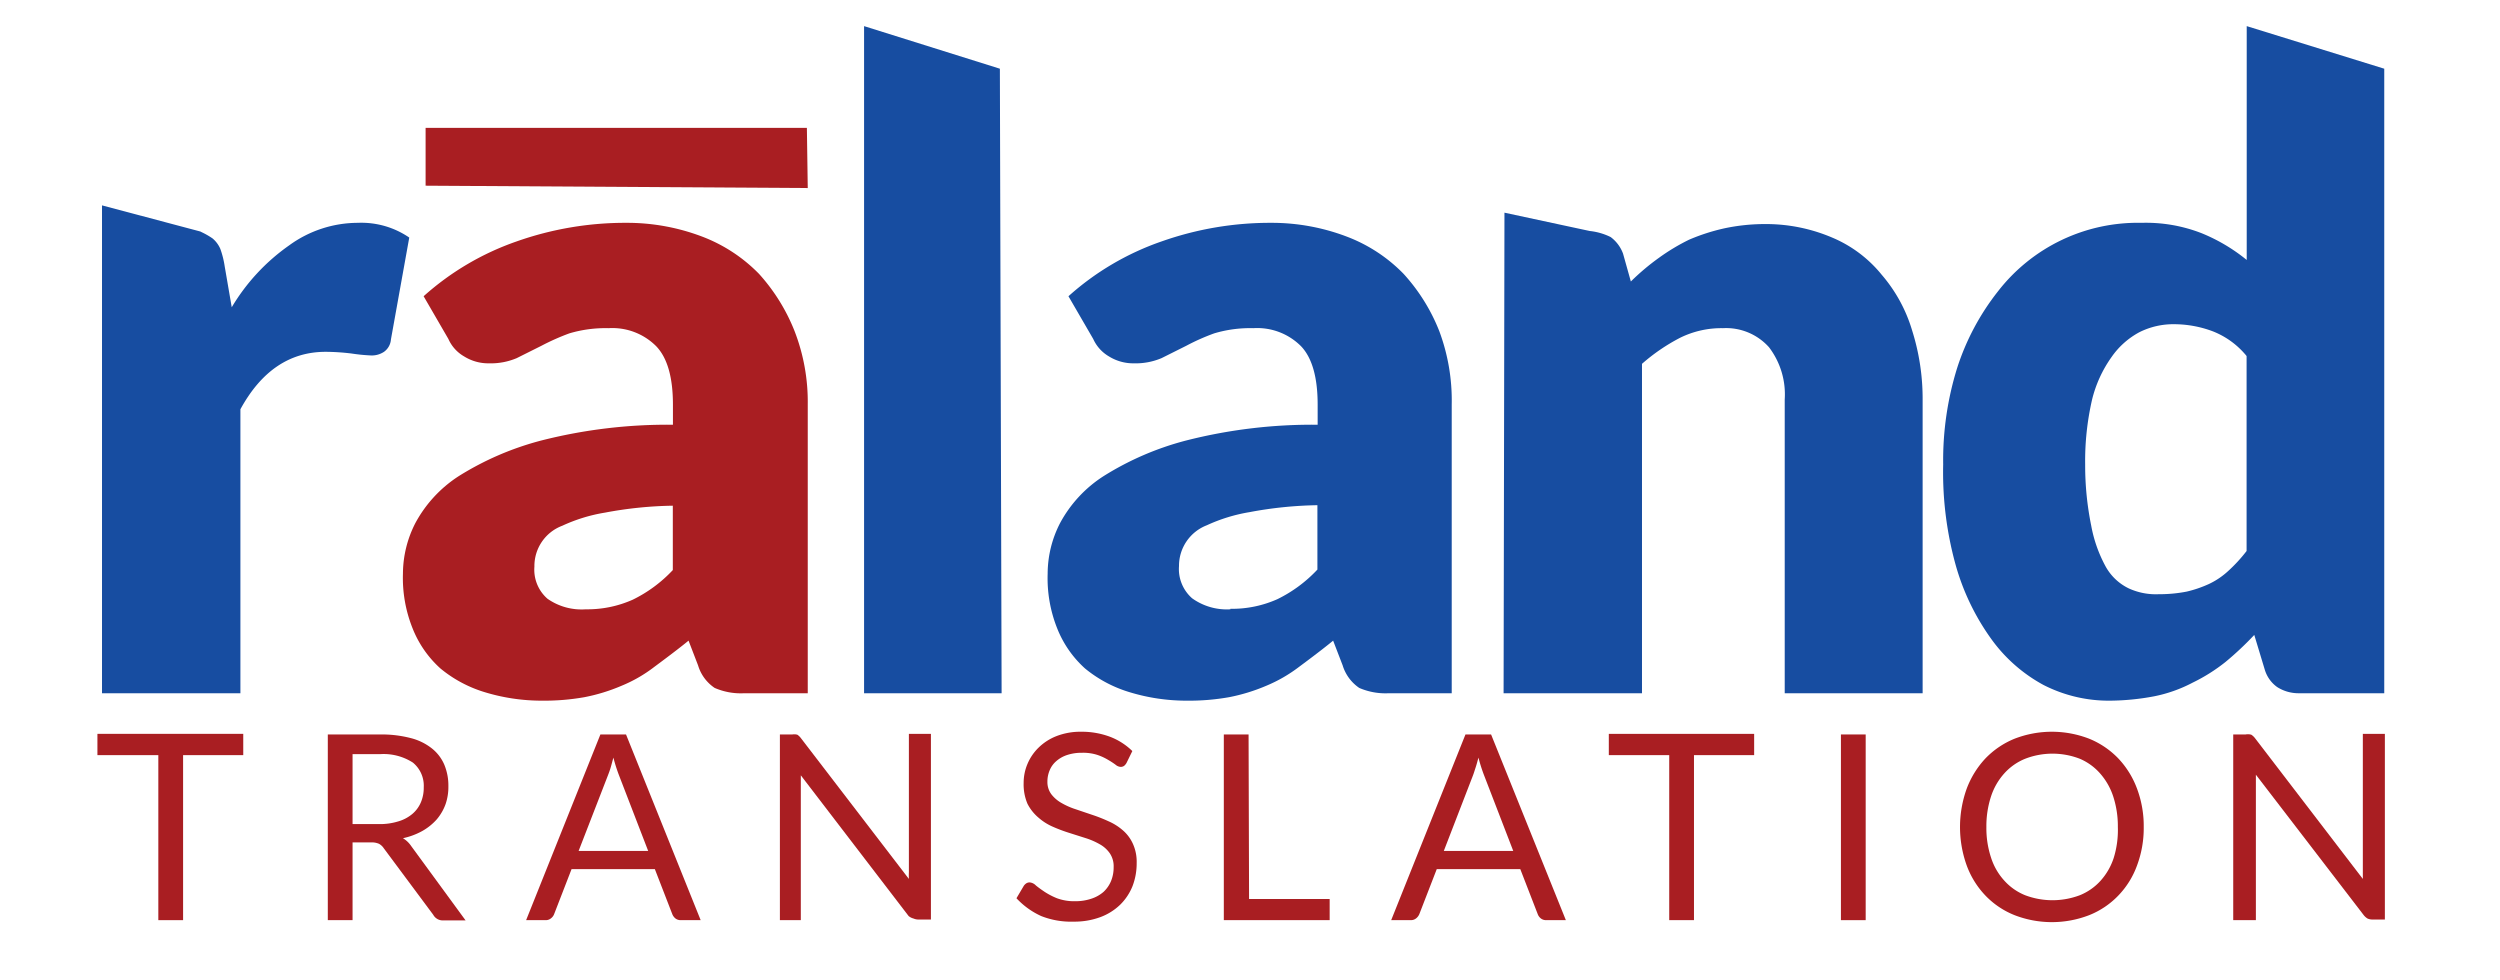 <svg xmlns="http://www.w3.org/2000/svg" viewBox="0 0 201.95 79.2"><path d="M8.24,56V16.59l7.94,2.11.14.07a6.1,6.1,0,0,1,.85.49,2.28,2.28,0,0,1,.63.85,7.3,7.3,0,0,1,.35,1.4l.57,3.31a16.27,16.27,0,0,1,4.64-5A9.45,9.45,0,0,1,28.91,18a6.85,6.85,0,0,1,4.15,1.19l-1.48,8.23a1.35,1.35,0,0,1-.56,1,1.79,1.79,0,0,1-1.12.29,14.31,14.31,0,0,1-1.48-.15,17.77,17.77,0,0,0-2.11-.14c-2.91,0-5.2,1.55-6.89,4.64V56Z" style="fill:#174da1"/><path d="M60.12,56a5.29,5.29,0,0,1-2.39-.43,3.35,3.35,0,0,1-1.34-1.82l-.77-2c-.33.28-1.25,1-2.75,2.11A11.45,11.45,0,0,1,50.2,55.4a14.66,14.66,0,0,1-3,.92,18.61,18.61,0,0,1-3.45.28,15.76,15.76,0,0,1-4.64-.7A10.3,10.3,0,0,1,35.58,54a8.62,8.62,0,0,1-2.25-3.24,10.92,10.92,0,0,1-.78-4.43,9,9,0,0,1,1-4.07,10.34,10.34,0,0,1,3.51-3.8,23.93,23.93,0,0,1,6.68-2.88,41.39,41.39,0,0,1,10.62-1.27V32.69q0-3.3-1.34-4.71a5,5,0,0,0-3.86-1.47,10.23,10.23,0,0,0-3.17.42,18.77,18.77,0,0,0-2.25,1l-2,1a5.38,5.38,0,0,1-2.25.42,3.69,3.69,0,0,1-2-.56,3.05,3.05,0,0,1-1.27-1.41l-2-3.45a22.11,22.11,0,0,1,7.52-4.43A26.36,26.36,0,0,1,50.62,18a17.05,17.05,0,0,1,6.12,1.12,12.74,12.74,0,0,1,4.57,3,15.23,15.23,0,0,1,2.88,4.64,15.8,15.8,0,0,1,1.06,5.9V56ZM34.38,10.33h30.8l.07,4.86L34.38,15ZM47.32,49.22a9,9,0,0,0,3.8-.78,11.1,11.1,0,0,0,3.23-2.39v-5.2a31.88,31.88,0,0,0-5.48.56,13.23,13.23,0,0,0-3.45,1.06,3.47,3.47,0,0,0-2.25,3.3,3.11,3.11,0,0,0,1.06,2.6A4.8,4.8,0,0,0,47.32,49.22Z" style="fill:#a91e22"/><path d="M80.77,5.55,80.91,56H69.8V2.11Z" style="fill:#174da1"/><path d="M112.19,56a5.32,5.32,0,0,1-2.39-.43,3.4,3.4,0,0,1-1.34-1.82l-.77-2c-.33.28-1.24,1-2.74,2.11a11.89,11.89,0,0,1-2.67,1.54,14.77,14.77,0,0,1-3,.92,18.5,18.5,0,0,1-3.44.28,15.71,15.71,0,0,1-4.64-.7A10.35,10.35,0,0,1,87.65,54a8.62,8.62,0,0,1-2.25-3.24,10.93,10.93,0,0,1-.77-4.43,8.94,8.94,0,0,1,1-4.07,10.29,10.29,0,0,1,3.52-3.8,23.8,23.8,0,0,1,6.68-2.88,41.31,41.31,0,0,1,10.61-1.27V32.69q0-3.3-1.33-4.71a5,5,0,0,0-3.87-1.47,10.11,10.11,0,0,0-3.16.42,17.47,17.47,0,0,0-2.25,1l-2,1a5.38,5.38,0,0,1-2.25.42,3.72,3.72,0,0,1-2-.56,3.11,3.11,0,0,1-1.27-1.41l-2-3.45a22.06,22.06,0,0,1,7.53-4.43A26.31,26.31,0,0,1,102.7,18a17,17,0,0,1,6.11,1.12,12.66,12.66,0,0,1,4.57,3,15.05,15.05,0,0,1,2.89,4.64,16,16,0,0,1,1,5.9V56Zm-12.8-6.82a9,9,0,0,0,3.8-.78,11.1,11.1,0,0,0,3.23-2.39v-5.2a32,32,0,0,0-5.48.56,13.48,13.48,0,0,0-3.45,1.06,3.51,3.51,0,0,0-2.25,3.3,3.14,3.14,0,0,0,1.06,2.6A4.8,4.8,0,0,0,99.39,49.22Z" style="fill:#174da1"/><path d="M121.46,56l.07-38.82,6.89,1.48a5,5,0,0,1,1.69.49,2.92,2.92,0,0,1,1,1.34l.63,2.25a18.75,18.75,0,0,1,2.25-1.9,16.53,16.53,0,0,1,2.46-1.48,16.09,16.09,0,0,1,2.82-.91,15.73,15.73,0,0,1,3.3-.35A13.63,13.63,0,0,1,148,19.19a10.26,10.26,0,0,1,4,3,12.21,12.21,0,0,1,2.46,4.5,18.3,18.3,0,0,1,.85,5.62V56H144.17V32.27a6.28,6.28,0,0,0-1.27-4.22,4.65,4.65,0,0,0-3.72-1.54,7.54,7.54,0,0,0-3.45.77,15.3,15.3,0,0,0-3.09,2.11V56Z" style="fill:#174da1"/><path d="M185.71,56a3.2,3.2,0,0,1-1.76-.5,2.66,2.66,0,0,1-1-1.4l-.85-2.81a25.63,25.63,0,0,1-2.32,2.18,14.21,14.21,0,0,1-2.67,1.68A11.45,11.45,0,0,1,174,56.25a19.85,19.85,0,0,1-3.52.35,11.57,11.57,0,0,1-5.41-1.27,12.54,12.54,0,0,1-4.22-3.72,19,19,0,0,1-2.88-6,28,28,0,0,1-1-8.09,25.1,25.1,0,0,1,1.13-7.8,19.71,19.71,0,0,1,3.3-6.19A14.29,14.29,0,0,1,173,18a12.36,12.36,0,0,1,4.85.84A14.25,14.25,0,0,1,181.49,21V2.11L192.6,5.55V56Zm-11.32-8a11.47,11.47,0,0,0,2.25-.21,9.45,9.45,0,0,0,1.83-.63A6.17,6.17,0,0,0,180,46.12a12.35,12.35,0,0,0,1.48-1.61V28.76a6.65,6.65,0,0,0-2.74-2,8.93,8.93,0,0,0-3.1-.57,6.11,6.11,0,0,0-2.81.64,6.43,6.43,0,0,0-2.25,2A10.05,10.05,0,0,0,169,32.27a22.18,22.18,0,0,0-.56,5.27,24.31,24.31,0,0,0,.49,4.93,11,11,0,0,0,1.13,3.23,4.24,4.24,0,0,0,1.9,1.83A5.25,5.25,0,0,0,174.39,48Z" style="fill:#174da1"/><path d="M19.65,59.28V61H14.79V74.33h-2V61H7.87V59.28Z" style="fill:#a91e22"/><path d="M28.48,68.05v6.28h-2v-15H30.7a9.35,9.35,0,0,1,2.47.29,4.54,4.54,0,0,1,1.72.84,3.36,3.36,0,0,1,1,1.31,4.37,4.37,0,0,1,.33,1.73A4.28,4.28,0,0,1,36,64.94a4,4,0,0,1-.72,1.25,4.56,4.56,0,0,1-1.17.94,5.67,5.67,0,0,1-1.56.58,2.14,2.14,0,0,1,.67.64l4.39,6h-1.8A.87.87,0,0,1,35,73.9L31,68.52a1.09,1.09,0,0,0-.39-.36,1.45,1.45,0,0,0-.63-.11Zm0-1.48h2.13a5,5,0,0,0,1.57-.22,3.12,3.12,0,0,0,1.13-.6,2.52,2.52,0,0,0,.69-.94,3,3,0,0,0,.23-1.21,2.41,2.41,0,0,0-.88-2,4.37,4.37,0,0,0-2.65-.68H28.48Z" style="fill:#a91e22"/><path d="M56.6,74.33H55a.68.68,0,0,1-.44-.14.86.86,0,0,1-.25-.34l-1.41-3.64H46.17l-1.41,3.64a.77.77,0,0,1-.25.33.65.65,0,0,1-.44.15H42.5l6-15h2.07Zm-9.86-5.59h5.62L50,62.62a12.79,12.79,0,0,1-.45-1.42c-.08.29-.15.56-.22.8s-.15.45-.22.63Z" style="fill:#a91e22"/><path d="M64.41,59.35a1.21,1.21,0,0,1,.29.28L73.42,71a4.91,4.91,0,0,1,0-.53c0-.17,0-.34,0-.5V59.28h1.78v15h-1a1,1,0,0,1-.4-.08A1.07,1.07,0,0,1,73.4,74L64.69,62.63c0,.18,0,.35,0,.52s0,.32,0,.46V74.33H63v-15h1A1,1,0,0,1,64.41,59.35Z" style="fill:#a91e22"/><path d="M91,61.63a.84.84,0,0,1-.2.24.49.49,0,0,1-.28.08.72.72,0,0,1-.41-.18,6.32,6.32,0,0,0-.6-.39,4.42,4.42,0,0,0-.87-.4,3.75,3.75,0,0,0-1.24-.17,3.69,3.69,0,0,0-1.2.18,2.5,2.5,0,0,0-.88.5,1.94,1.94,0,0,0-.53.74,2.32,2.32,0,0,0-.18.92,1.65,1.65,0,0,0,.31,1,2.72,2.72,0,0,0,.82.71,5.79,5.79,0,0,0,1.15.51l1.33.45a12.47,12.47,0,0,1,1.32.52,4.47,4.47,0,0,1,1.16.73,3.14,3.14,0,0,1,.81,1.08,3.52,3.52,0,0,1,.31,1.57,5.11,5.11,0,0,1-.33,1.85,4.38,4.38,0,0,1-1,1.51,4.61,4.61,0,0,1-1.59,1,6,6,0,0,1-2.14.37A6.58,6.58,0,0,1,84.11,74a6.27,6.27,0,0,1-2-1.44l.59-1a.76.76,0,0,1,.2-.2.5.5,0,0,1,.27-.08.79.79,0,0,1,.5.24c.19.16.43.33.71.52a5.81,5.81,0,0,0,1,.52,4,4,0,0,0,1.48.24,4,4,0,0,0,1.29-.2,2.83,2.83,0,0,0,1-.56,2.51,2.51,0,0,0,.6-.87,2.9,2.9,0,0,0,.21-1.12,1.86,1.86,0,0,0-.31-1.12,2.39,2.39,0,0,0-.81-.73,5.78,5.78,0,0,0-1.15-.5l-1.32-.42a12.51,12.51,0,0,1-1.33-.5,4.41,4.41,0,0,1-1.15-.73A3.63,3.63,0,0,1,83,64.93a4,4,0,0,1-.31-1.68A3.92,3.92,0,0,1,83,61.71a4,4,0,0,1,.9-1.32,4.31,4.31,0,0,1,1.45-.93,5.35,5.35,0,0,1,2-.35,6.49,6.49,0,0,1,2.3.4,5.25,5.25,0,0,1,1.82,1.16Z" style="fill:#a91e22"/><path d="M100.9,72.62h6.51v1.71H98.86v-15h2Z" style="fill:#a91e22"/><path d="M126.49,74.33h-1.58a.68.68,0,0,1-.44-.14.78.78,0,0,1-.25-.34l-1.41-3.64h-6.75l-1.41,3.64a.85.85,0,0,1-.25.33.67.67,0,0,1-.44.15h-1.58l6-15h2.07Zm-9.86-5.59h5.61l-2.36-6.12a12.79,12.79,0,0,1-.45-1.42c-.08.29-.15.56-.23.8s-.14.45-.21.63Z" style="fill:#a91e22"/><path d="M141.7,59.28V61h-4.86V74.33h-2V61h-4.88V59.28Z" style="fill:#a91e22"/><path d="M150.71,74.33h-2v-15h2Z" style="fill:#a91e22"/><path d="M173.17,66.81a8.59,8.59,0,0,1-.54,3.1,6.85,6.85,0,0,1-1.51,2.43,6.68,6.68,0,0,1-2.34,1.58,8.34,8.34,0,0,1-6.06,0,6.68,6.68,0,0,1-2.34-1.58,7,7,0,0,1-1.51-2.43,9.17,9.17,0,0,1,0-6.2,7.33,7.33,0,0,1,1.51-2.44,6.84,6.84,0,0,1,2.34-1.59,8.34,8.34,0,0,1,6.06,0,6.84,6.84,0,0,1,2.34,1.59,7.17,7.17,0,0,1,1.51,2.44A8.59,8.59,0,0,1,173.17,66.81Zm-2.09,0a7.75,7.75,0,0,0-.38-2.49,5.31,5.31,0,0,0-1.07-1.86A4.55,4.55,0,0,0,168,61.29a6.11,6.11,0,0,0-4.4,0,4.55,4.55,0,0,0-1.68,1.17,5.18,5.18,0,0,0-1.08,1.86,7.75,7.75,0,0,0-.38,2.49,7.6,7.6,0,0,0,.38,2.48,5,5,0,0,0,1.08,1.86,4.55,4.55,0,0,0,1.68,1.17,6.25,6.25,0,0,0,4.4,0,4.55,4.55,0,0,0,1.68-1.17,5.14,5.14,0,0,0,1.07-1.86A7.6,7.6,0,0,0,171.08,66.81Z" style="fill:#a91e22"/><path d="M181.86,59.35a1.22,1.22,0,0,1,.3.28L190.87,71c0-.18,0-.36,0-.53s0-.34,0-.5V59.28h1.78v15h-1a1,1,0,0,1-.4-.08,1.2,1.2,0,0,1-.32-.29l-8.7-11.33,0,.52c0,.16,0,.32,0,.46V74.33H180.4v-15h1A1,1,0,0,1,181.86,59.35Z" style="fill:#a91e22"/></svg>